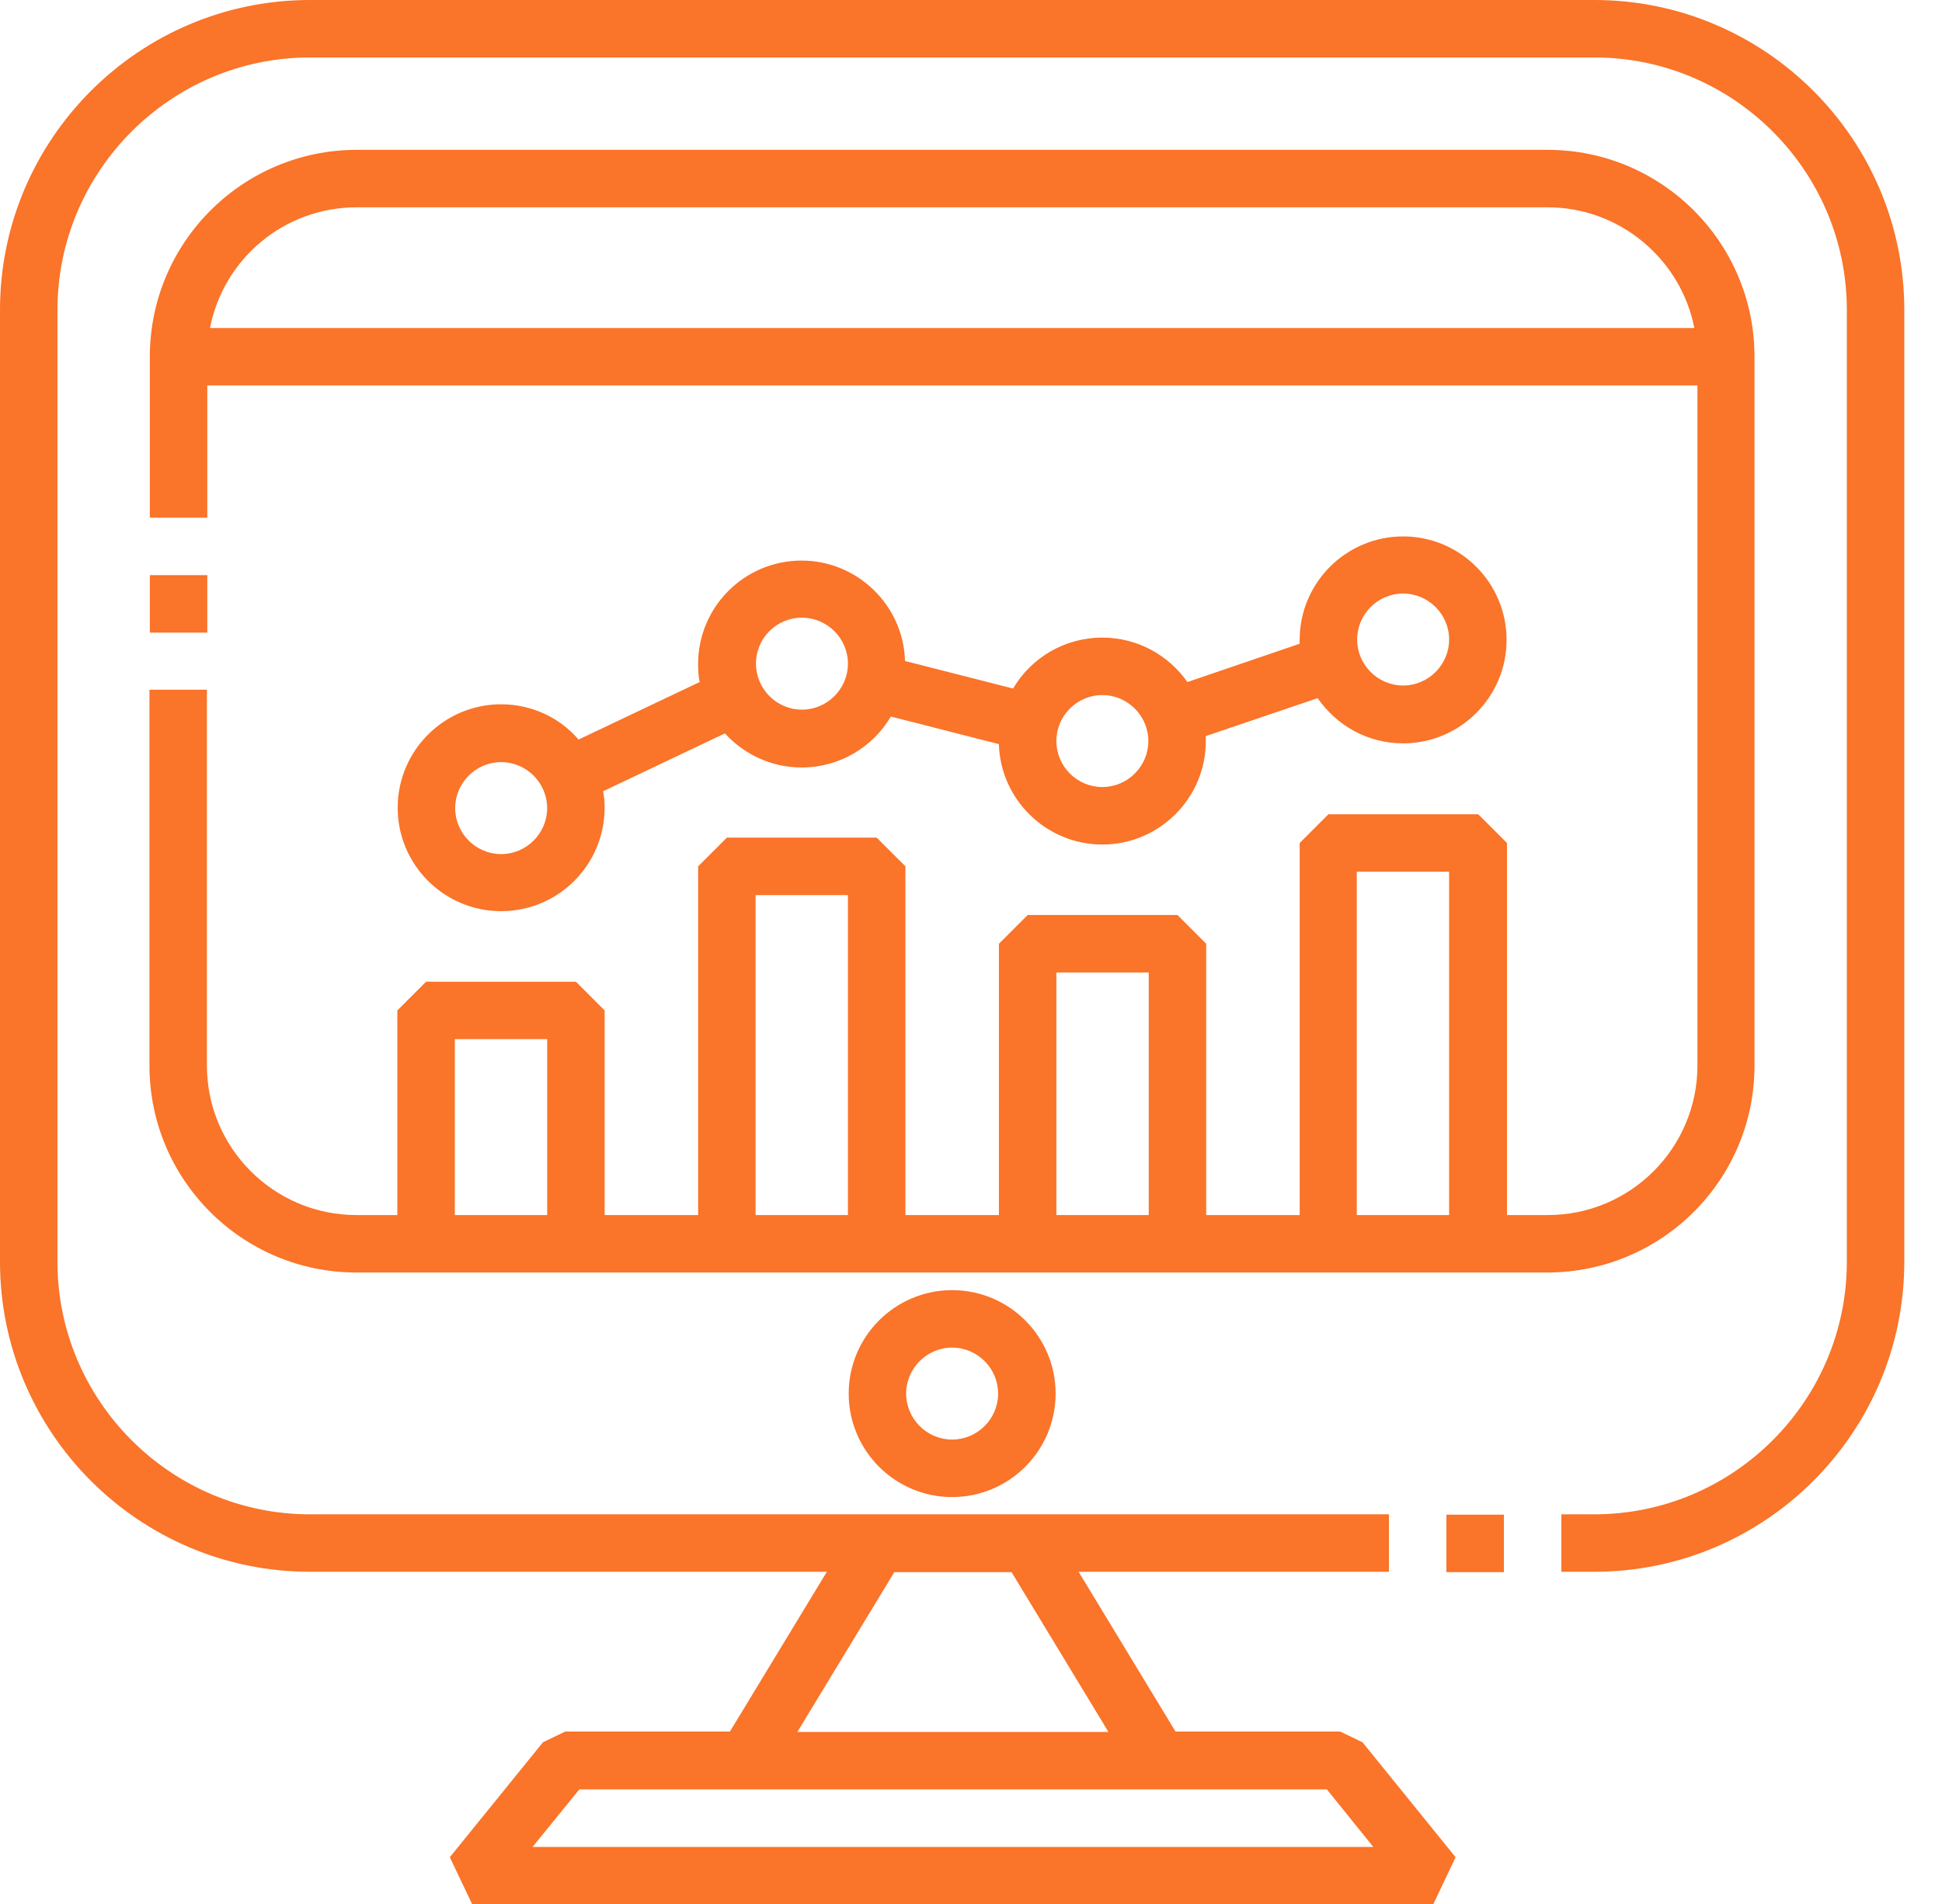 <svg width="51" height="50" viewBox="0 0 51 50" fill="none" xmlns="http://www.w3.org/2000/svg">
<path d="M22.288 36.597C22.288 38.096 23.506 39.314 25.005 39.314C26.504 39.314 27.722 38.096 27.722 36.597C27.722 35.097 26.504 33.88 25.005 33.88C23.506 33.88 22.288 35.097 22.288 36.597ZM26.212 36.597C26.212 37.261 25.669 37.804 25.005 37.804C24.341 37.804 23.797 37.261 23.797 36.597C23.797 35.933 24.341 35.389 25.005 35.389C25.669 35.389 26.212 35.933 26.212 36.597Z" fill="#FA7429"/>
<path d="M13.161 18.495C11.662 18.495 10.444 19.712 10.444 21.212C10.444 22.711 11.662 23.928 13.161 23.928C14.661 23.928 15.878 22.711 15.878 21.212C15.878 21.061 15.868 20.92 15.838 20.779L19.038 19.259C19.531 19.803 20.255 20.155 21.05 20.155C22.046 20.155 22.922 19.622 23.395 18.817L26.232 19.541C26.273 21 27.48 22.178 28.949 22.178C30.448 22.178 31.666 20.96 31.666 19.461C31.666 19.421 31.666 19.38 31.666 19.33L34.604 18.334C35.097 19.048 35.912 19.521 36.848 19.521C38.347 19.521 39.565 18.303 39.565 16.804C39.565 15.305 38.347 14.087 36.848 14.087C35.349 14.087 34.131 15.305 34.131 16.804V16.905L31.183 17.911C30.69 17.207 29.875 16.744 28.949 16.744C27.953 16.744 27.078 17.277 26.605 18.082L23.767 17.358C23.727 15.899 22.519 14.721 21.05 14.721C19.551 14.721 18.333 15.939 18.333 17.438C18.333 17.599 18.343 17.76 18.373 17.911L15.194 19.421C14.701 18.847 13.966 18.495 13.161 18.495ZM13.161 22.429C12.497 22.429 11.954 21.886 11.954 21.222C11.954 20.558 12.497 20.014 13.161 20.014C13.825 20.014 14.369 20.558 14.369 21.222C14.369 21.886 13.825 22.429 13.161 22.429ZM36.848 15.587C37.512 15.587 38.056 16.13 38.056 16.794C38.056 17.458 37.512 18.002 36.848 18.002C36.184 18.002 35.641 17.458 35.641 16.794C35.641 16.13 36.184 15.587 36.848 15.587ZM28.949 18.253C29.613 18.253 30.157 18.797 30.157 19.461C30.157 20.125 29.613 20.668 28.949 20.668C28.285 20.668 27.742 20.125 27.742 19.461C27.742 18.797 28.285 18.253 28.949 18.253ZM21.06 16.221C21.724 16.221 22.268 16.764 22.268 17.428C22.268 18.092 21.724 18.636 21.06 18.636C20.396 18.636 19.853 18.092 19.853 17.428C19.853 16.764 20.386 16.221 21.06 16.221Z" fill="#FA7429"/>
<path d="M46.076 27.984V9.368C46.076 6.37 43.641 3.935 40.642 3.935H9.369C6.37 3.935 3.935 6.37 3.935 9.368V13.595H5.444V10.123H44.577V27.984C44.577 30.147 42.816 31.908 40.653 31.908H39.576V22.137L38.821 21.383H34.887L34.132 22.137V31.908H31.677V24.784L30.922 24.029H26.988L26.233 24.784V31.908H23.778V22.751L23.023 21.997H19.089L18.334 22.751V31.908H15.879V26.535L15.124 25.78H11.19L10.435 26.535V31.908H9.358C7.195 31.908 5.434 30.147 5.434 27.984V18.113H3.925V27.984C3.925 30.982 6.36 33.417 9.358 33.417H40.632C43.641 33.417 46.076 30.982 46.076 27.984ZM9.369 5.444H40.642C42.544 5.444 44.144 6.812 44.496 8.614H5.515C5.867 6.802 7.457 5.444 9.369 5.444ZM14.37 31.908H11.944V27.289H14.37V31.908ZM22.268 31.908H19.843V23.506H22.268V31.908ZM30.168 31.908H27.742V25.538H30.168V31.908ZM38.056 31.908H35.631V22.892H38.056V31.908Z" fill="#FA7429"/>
<path d="M3.935 15.104H5.444V16.613H3.935V15.104Z" fill="#FA7429"/>
<path d="M37.985 39.776H39.495V41.286H37.985V39.776Z" fill="#FA7429"/>
<path d="M41.87 0H8.14C3.653 0 0 3.653 0 8.14V33.135C0 37.623 3.653 41.276 8.14 41.276H21.715L19.169 45.472H14.842L14.258 45.754L11.813 48.772L12.397 50H37.643L38.227 48.772L35.782 45.754L35.198 45.472H30.871L28.326 41.276H36.476V39.767H8.14C4.488 39.767 1.509 36.788 1.509 33.135V8.14C1.509 4.488 4.488 1.509 8.14 1.509H41.87C45.522 1.509 48.501 4.488 48.501 8.14V33.135C48.501 36.788 45.522 39.767 41.87 39.767H41.004V41.276H41.87C46.357 41.276 50.01 37.623 50.01 33.135V8.14C50.01 3.653 46.357 0 41.87 0ZM36.064 48.501H13.987L15.214 46.991H34.846L36.064 48.501ZM29.11 45.482H20.94L23.486 41.286H26.565L29.11 45.482Z" fill="#FA7429"/>
</svg>
